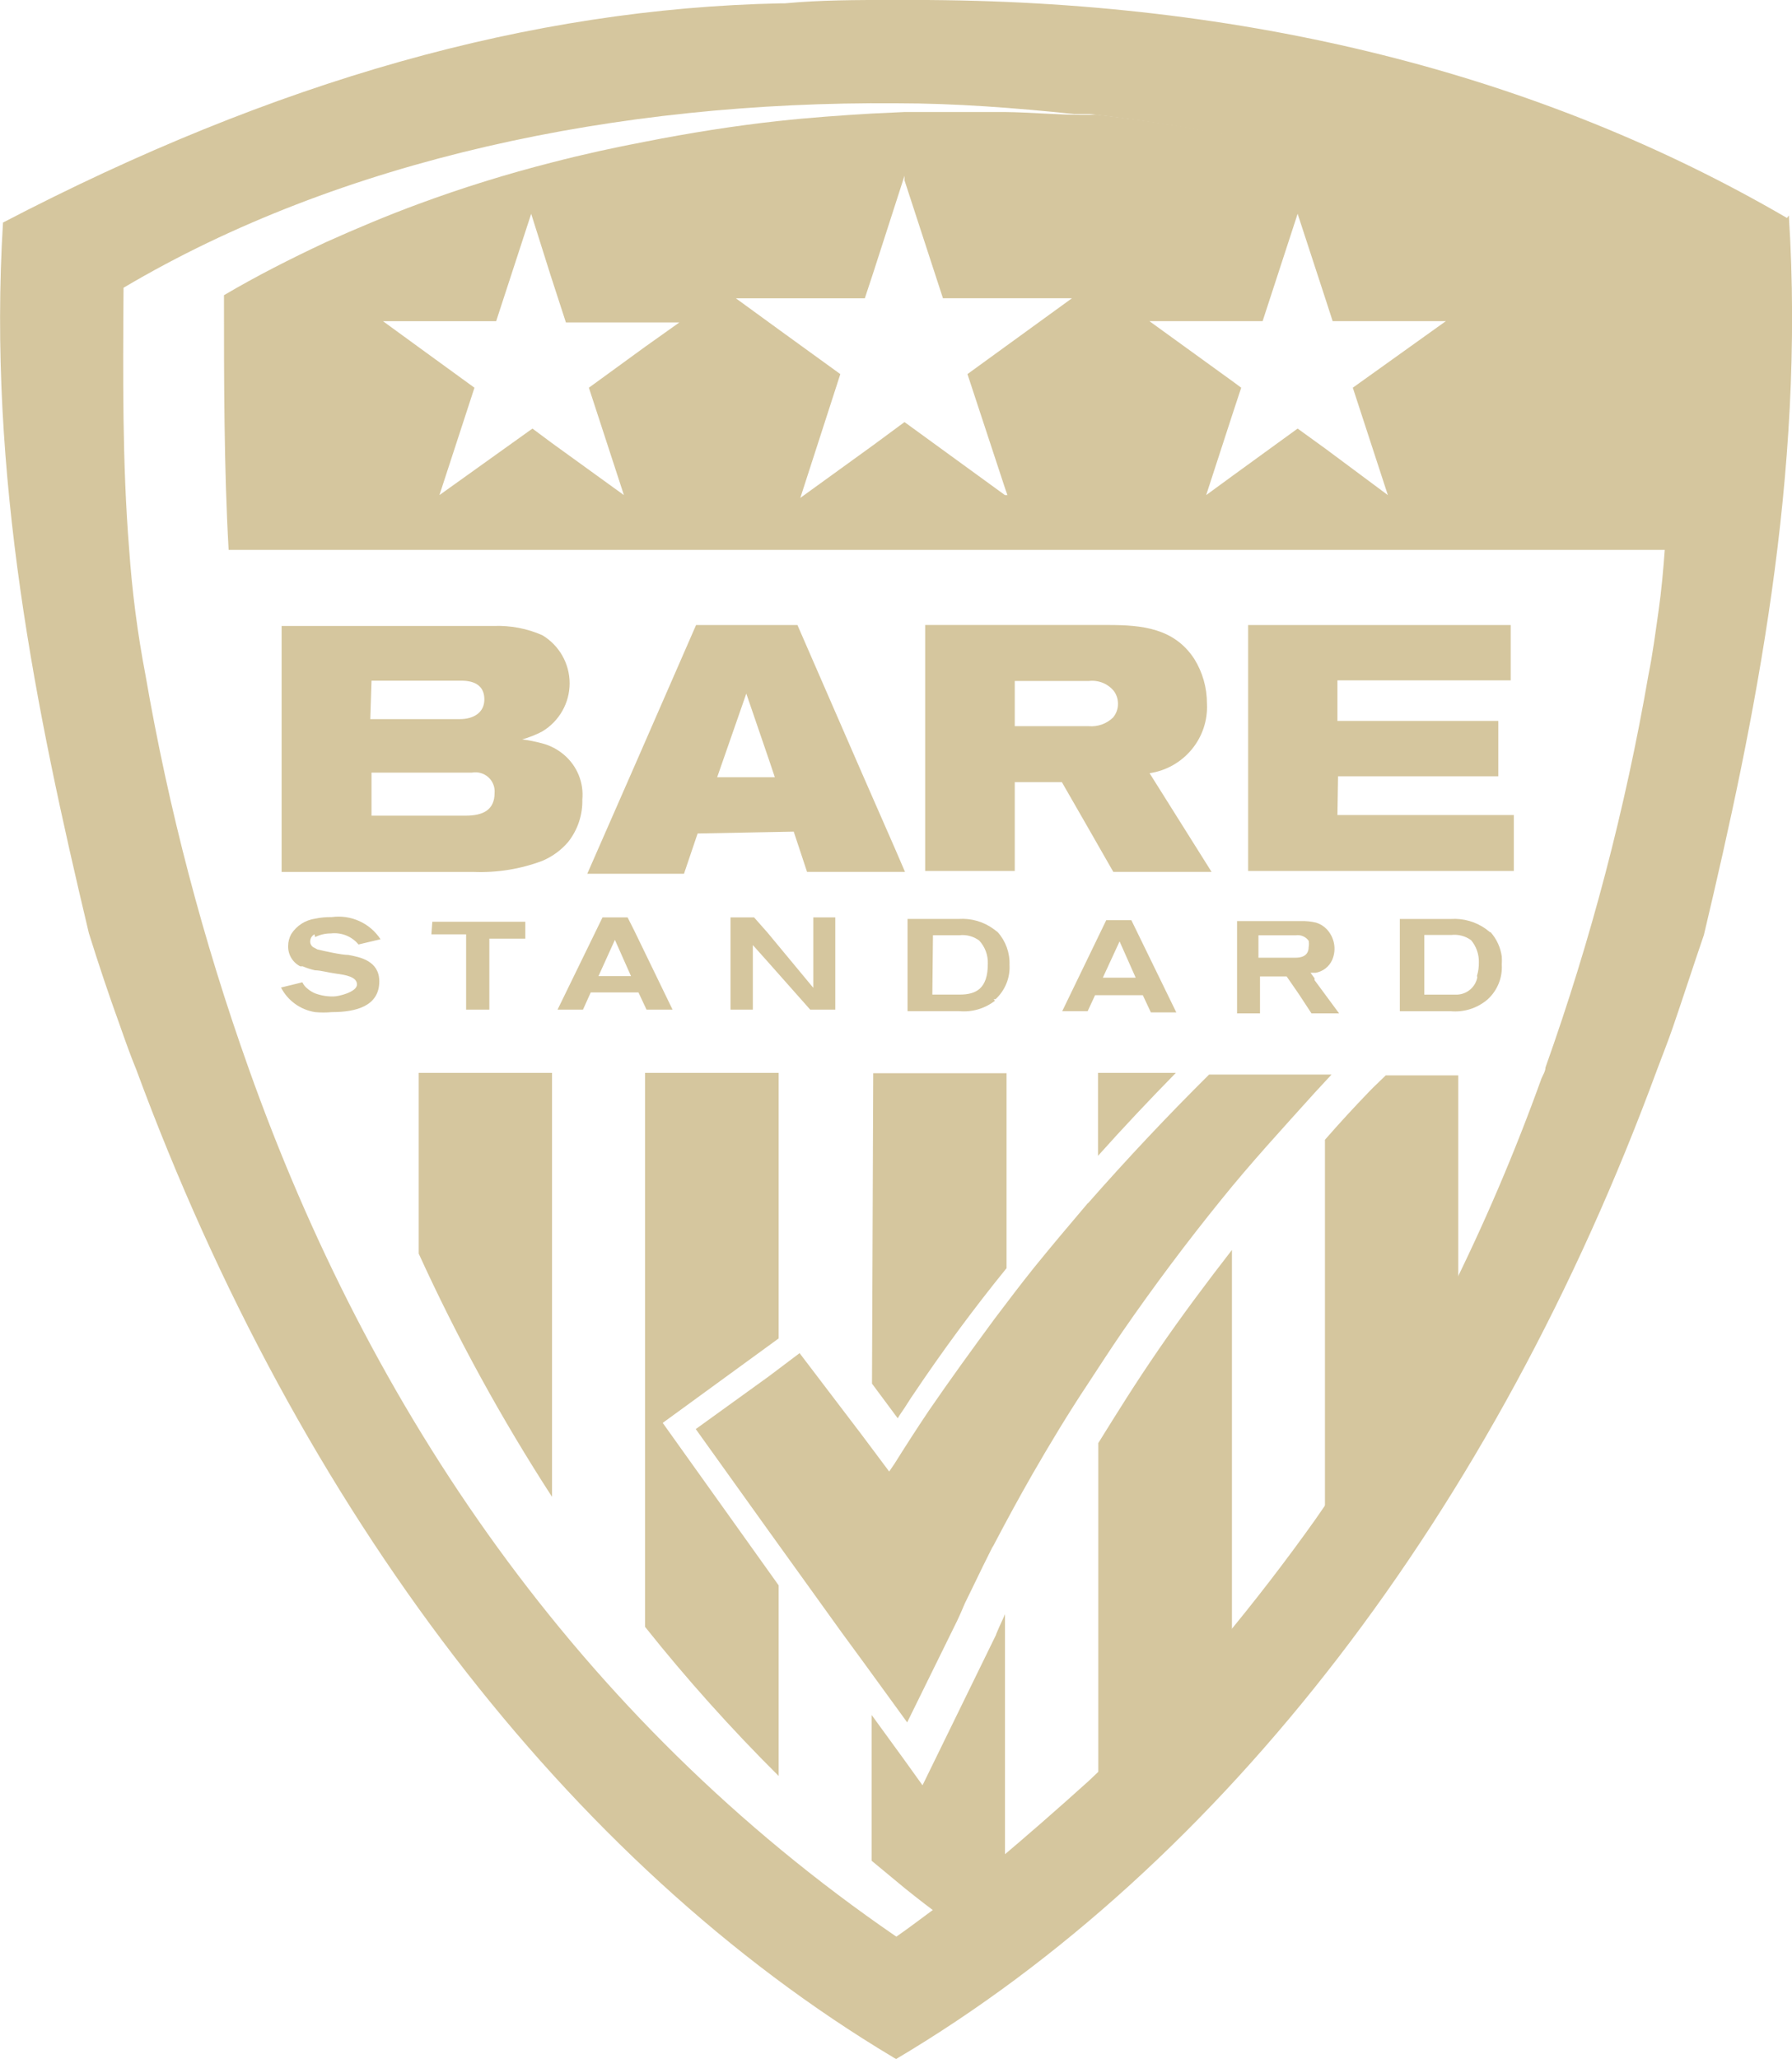 <svg height="147" viewBox="0 0 128 147" width="128" xmlns="http://www.w3.org/2000/svg"><g fill="#d5c69e"><path d="m97.762 77.968c-1.063 1.105-2.082 2.209-3.123 3.402v27.903c3.563-5.13 6.745-10.513 9.523-16.106v-16.393h-5.182c-.399.398-.819.773-1.218 1.193m13.044-.398c.111-.265.199-.53.288-.795h-.288zm-32.355 25.606v24.877c3.379-3.174 6.566-6.545 9.545-10.096v-28.721c-1.816 2.342-3.588 4.706-5.271 7.158s-2.901 4.419-4.274 6.628m-16.166-4.242 1.838 2.474c.155-.265.332-.508.509-.773.177-.265.399-.641.62-.95 2.06-3.071 4.274-6.076 6.644-8.992v-13.918h-9.523zm8.858 17.939-5.249 10.737-1.284-1.79-2.347-3.226v10.406l2.347 1.944c.93.751 1.905 1.502 2.879 2.209 1.462-1.083 2.901-2.209 4.296-3.314v-18.448l-.133.309c-.177.376-.376.817-.509 1.149m-25.069-.552c2.973 3.731 6.16 7.286 9.545 10.649v-13.609l-8.282-11.599 8.282-6.031v-18.956h-9.545zm-16.166-26.644c2.744 6.013 5.927 11.817 9.523 17.365v-30.267h-9.523zm48.521-12.902v5.921c1.816-2.033 3.676-3.999 5.559-5.921zm41.545-56.072c-2.985-1.57-6.053-2.979-9.19-4.22-2.141-.884-4.355-1.701-6.644-2.452-3.1-1.038-6.267-1.988-9.523-2.784-2.215-.53-4.429-.994-6.644-1.414-3.145-.597-6.334-1.083-9.545-1.458h-1.152c-1.816 0-3.654-.177-5.492-.199-2.392 0-4.783 0-7.175 0l-2.347.11c-2.215.133-4.429.287-6.644.53-3.233.353-6.4.862-9.545 1.48-2.215.42-4.429.906-6.644 1.48-3.224.82-6.402 1.808-9.523 2.96-2.215.817-4.429 1.745-6.644 2.74-2.502 1.171-4.938 2.408-7.264 3.778 0 6.142 0 12.262.332 18.182h103.265c.465-6.098.421-12.416.376-18.713m-73.9 4.22-4.008 2.916 2.502 7.666-5.138-3.712-1.395-1.038-6.644 4.75 2.502-7.666-4.075-2.96-2.458-1.79h8.083l2.502-7.666 1.395 4.419 1.085 3.336h8.105zm25.711 10.074.177.508h-.177l-7.175-5.214-2.215 1.635-5.226 3.778 2.857-8.837-4.274-3.093-3.189-2.32h9.213l.62-1.878 2.215-6.871v.331l2.746 8.417h9.213l-4.783 3.469-2.68 1.944zm27.35.508-4.429-3.292-2.015-1.458-4.628 3.358-1.905 1.392 1.905-5.855.598-1.812-.598-.442-5.957-4.308h8.083l2.502-7.666 2.015 6.164.487 1.502h8.083l-6.644 4.75z"/><path d="m77.706 85.891c-1.284 1.515-2.568 3.029-3.831 4.588-.952 1.185-1.882 2.415-2.812 3.644-1.616 2.195-3.211 4.39-4.716 6.585-.841 1.251-1.661 2.524-2.458 3.797l-.376.549-1.971-2.634-4.428-5.817-2.214 1.668-5.203 3.753 5.203 7.265 5.226 7.265 1.417 1.932 2.347 3.227.908 1.251 3.565-7.244c.155-.329.376-.812.554-1.251l.642-1.317c.421-.878.864-1.778 1.306-2.656.075-.112.141-.23.199-.351.864-1.646 1.749-3.271 2.679-4.895 1.262-2.195 2.591-4.39 3.963-6.453.819-1.251 1.616-2.48 2.458-3.71 2.244-3.249 4.606-6.402 7.085-9.461 2.103-2.612 4.428-5.136 6.643-7.595l1.218-1.317h-8.746c-2.952 2.927-5.838 5.992-8.658 9.197m-36.114-28.799c.124-1.223-.364-2.428-1.306-3.227-.448-.384-.978-.662-1.55-.812-.472-.129-.953-.224-1.439-.285.499-.138.982-.33 1.439-.571 1.212-.728 1.952-2.031 1.952-3.435 0-1.405-.74-2.707-1.952-3.435-1.093-.479-2.282-.704-3.476-.659h-15.145v17.56h13.684c1.683.071 3.363-.198 4.938-.79.709-.299 1.338-.757 1.838-1.339.694-.873 1.055-1.962 1.019-3.073m-15.057-8.451h6.421c.996 0 1.639.395 1.639 1.339 0 .944-.775 1.405-1.749 1.405h-6.399zm6.643 9.636h-6.643v-3.073h7.174c.42-.076.852.045 1.169.329s.482.698.448 1.12c0 1.229-.841 1.624-2.059 1.624m23.426 1.141.952 2.875h6.997l-.709-1.646-2.347-5.356-4.628-10.624h-7.24l-4.296 9.834-3.476 7.924h6.908l.974-2.875zm-3.388-9.856 1.639 4.785.399 1.185h-4.118zm19.175 6.322h3.366l1.904 3.314 1.771 3.095h7.019l-4.428-7.046c2.455-.369 4.227-2.525 4.096-4.983.002-1.124-.312-2.226-.908-3.183-1.439-2.195-3.742-2.415-6.133-2.415h-13.086v17.56h6.399zm0-7.222h5.292c.684-.082 1.362.192 1.793.724.19.262.291.577.288.9.006.361-.12.712-.354.988-.464.449-1.103.674-1.749.615h-5.27zm23.094 6.805h11.447v-3.951h-11.492v-2.897h12.377v-3.951h-18.754v17.56h18.976v-3.995h-12.599zm-73.068 11.48c.35-.175.737-.265 1.129-.263.75-.087 1.493.211 1.971.79l1.572-.373c-.755-1.158-2.121-1.776-3.498-1.58-.394-.008-.788.029-1.174.11-.703.102-1.325.503-1.705 1.098-.145.262-.221.557-.221.856-.017.607.319 1.17.864 1.449h.177c.286.121.582.217.886.285.399 0 .886.154 1.528.241s1.461.22 1.461.768-1.329.856-1.661.856c-.453.013-.904-.062-1.329-.22-.185-.076-.356-.18-.509-.307-.173-.124-.311-.29-.399-.483l-1.528.373c.482.938 1.387 1.59 2.436 1.756.398.037.798.037 1.196 0 1.705 0 3.388-.417 3.388-2.195 0-1.471-1.373-1.734-2.214-1.888-.487 0-1.661-.263-2.214-.395l-.199-.11c-.191-.074-.315-.258-.31-.461.001-.212.12-.407.31-.505m8.348 0h2.48v5.378h1.661v-5.07h2.568v-1.207h-6.643zm14.016-1.207h-1.793l-3.211 6.585h1.816l.554-1.229h3.41l.576 1.229h1.86l-2.746-5.663zm-2.081 4.192 1.174-2.59 1.151 2.59zm12.067-3.117-.952-1.076h-1.683v6.585h1.594v-4.61l1.041 1.163 3.056 3.446h1.793v-6.585h-1.572v5.027zm16.164 4.763h.133c.684-.632 1.05-1.533.996-2.458.03-.854-.271-1.687-.841-2.327l-.288-.22c-.72-.529-1.608-.786-2.502-.724h-3.653v6.585h3.698c.914.083 1.825-.184 2.546-.746m-4.428-4.675h1.882c.503-.059 1.01.075 1.417.373.421.453.644 1.053.62 1.668 0 1.778-.841 2.195-2.015 2.195h-1.948zm11.071 1.624-1.838 3.797h1.816l.531-1.141h3.41l.576 1.229h1.816l-3.211-6.585h-1.793zm3.41 1.405h-2.347l1.196-2.59zm12.776.176v-.132l-.288-.395h.376c.521-.095.961-.44 1.174-.922.318-.745.161-1.606-.399-2.195-.207-.215-.466-.374-.753-.461-.355-.085-.72-.122-1.085-.11h-4.561v6.585h1.639v-2.634h1.904l.864 1.251.908 1.383h1.971l-.421-.571zm-1.262-1.602h-2.746v-1.602h2.679c.353-.047.704.105.908.395.028.145.028.294 0 .439 0 .702-.62.768-.93.768m13.883-1.822-.31-.241c-.721-.51-1.596-.758-2.48-.702h-3.653v6.585h3.609c.974.094 1.944-.216 2.679-.856.684-.632 1.05-1.533.996-2.458.011-.197.011-.395 0-.593-.089-.643-.366-1.246-.797-1.734m-.952 3.227c-.131.684-.716 1.191-1.417 1.229h-2.369v-4.258h1.926c.503-.059 1.01.075 1.417.373.372.443.569 1.004.554 1.58.007.327-.038.653-.133.966m22.142-54.107c-17.714-10.317-38.704-15.563-62.352-15.563h-1.55c-2.546 0-5.115 0-7.683.241h-.31c-17.869.373-36.069 5.509-55.532 15.65-1.107 18.065 2.369 34.923 6.133 50.727.686 2.195 1.417 4.39 2.214 6.585.376 1.076.775 2.195 1.174 3.161 11.625 31.498 30.844 56.631 54.049 70.504l.221.132c23.404-13.872 42.756-39.093 54.359-70.636.376-1.01.775-1.997 1.129-3.029.753-2.195 1.461-4.39 2.214-6.585 3.609-15.211 7.263-32.793 6.067-51.363m-8.857 23.794c-.111 1.515-.244 3.007-.443 4.39-.199 1.383-.421 3.117-.731 4.631-1.645 9.526-4.105 18.896-7.351 28.008 0 .263-.177.527-.288.79-1.906 5.297-4.124 10.479-6.643 15.519-2.782 5.547-5.964 10.887-9.521 15.98-2.081 2.927-4.296 5.802-6.643 8.626-2.978 3.528-6.165 6.878-9.543 10.031-2.214 1.997-4.428 3.929-6.643 5.795-1.395 1.119-2.834 2.195-4.296 3.271-.93.68-1.838 1.383-2.79 2.041-22.895-15.694-37.641-37.732-46.255-61.965-3.259-9.133-5.725-18.525-7.373-28.074-.573-2.988-.965-6.008-1.174-9.043-.487-6.058-.443-12.358-.399-18.636 15.499-9.175 35.272-13.324 55.2-13.17 4.229 0 8.48.329 12.687.768h1.129c3.211.373 6.399.856 9.543 1.449 2.214.417 4.428.878 6.643 1.405 3.255.79 6.421 1.734 9.521 2.766 2.288.746 4.502 1.558 6.643 2.436 3.139 1.229 6.206 2.628 9.189 4.192 0 6.256 0 12.534-.376 18.592"/></g></svg>